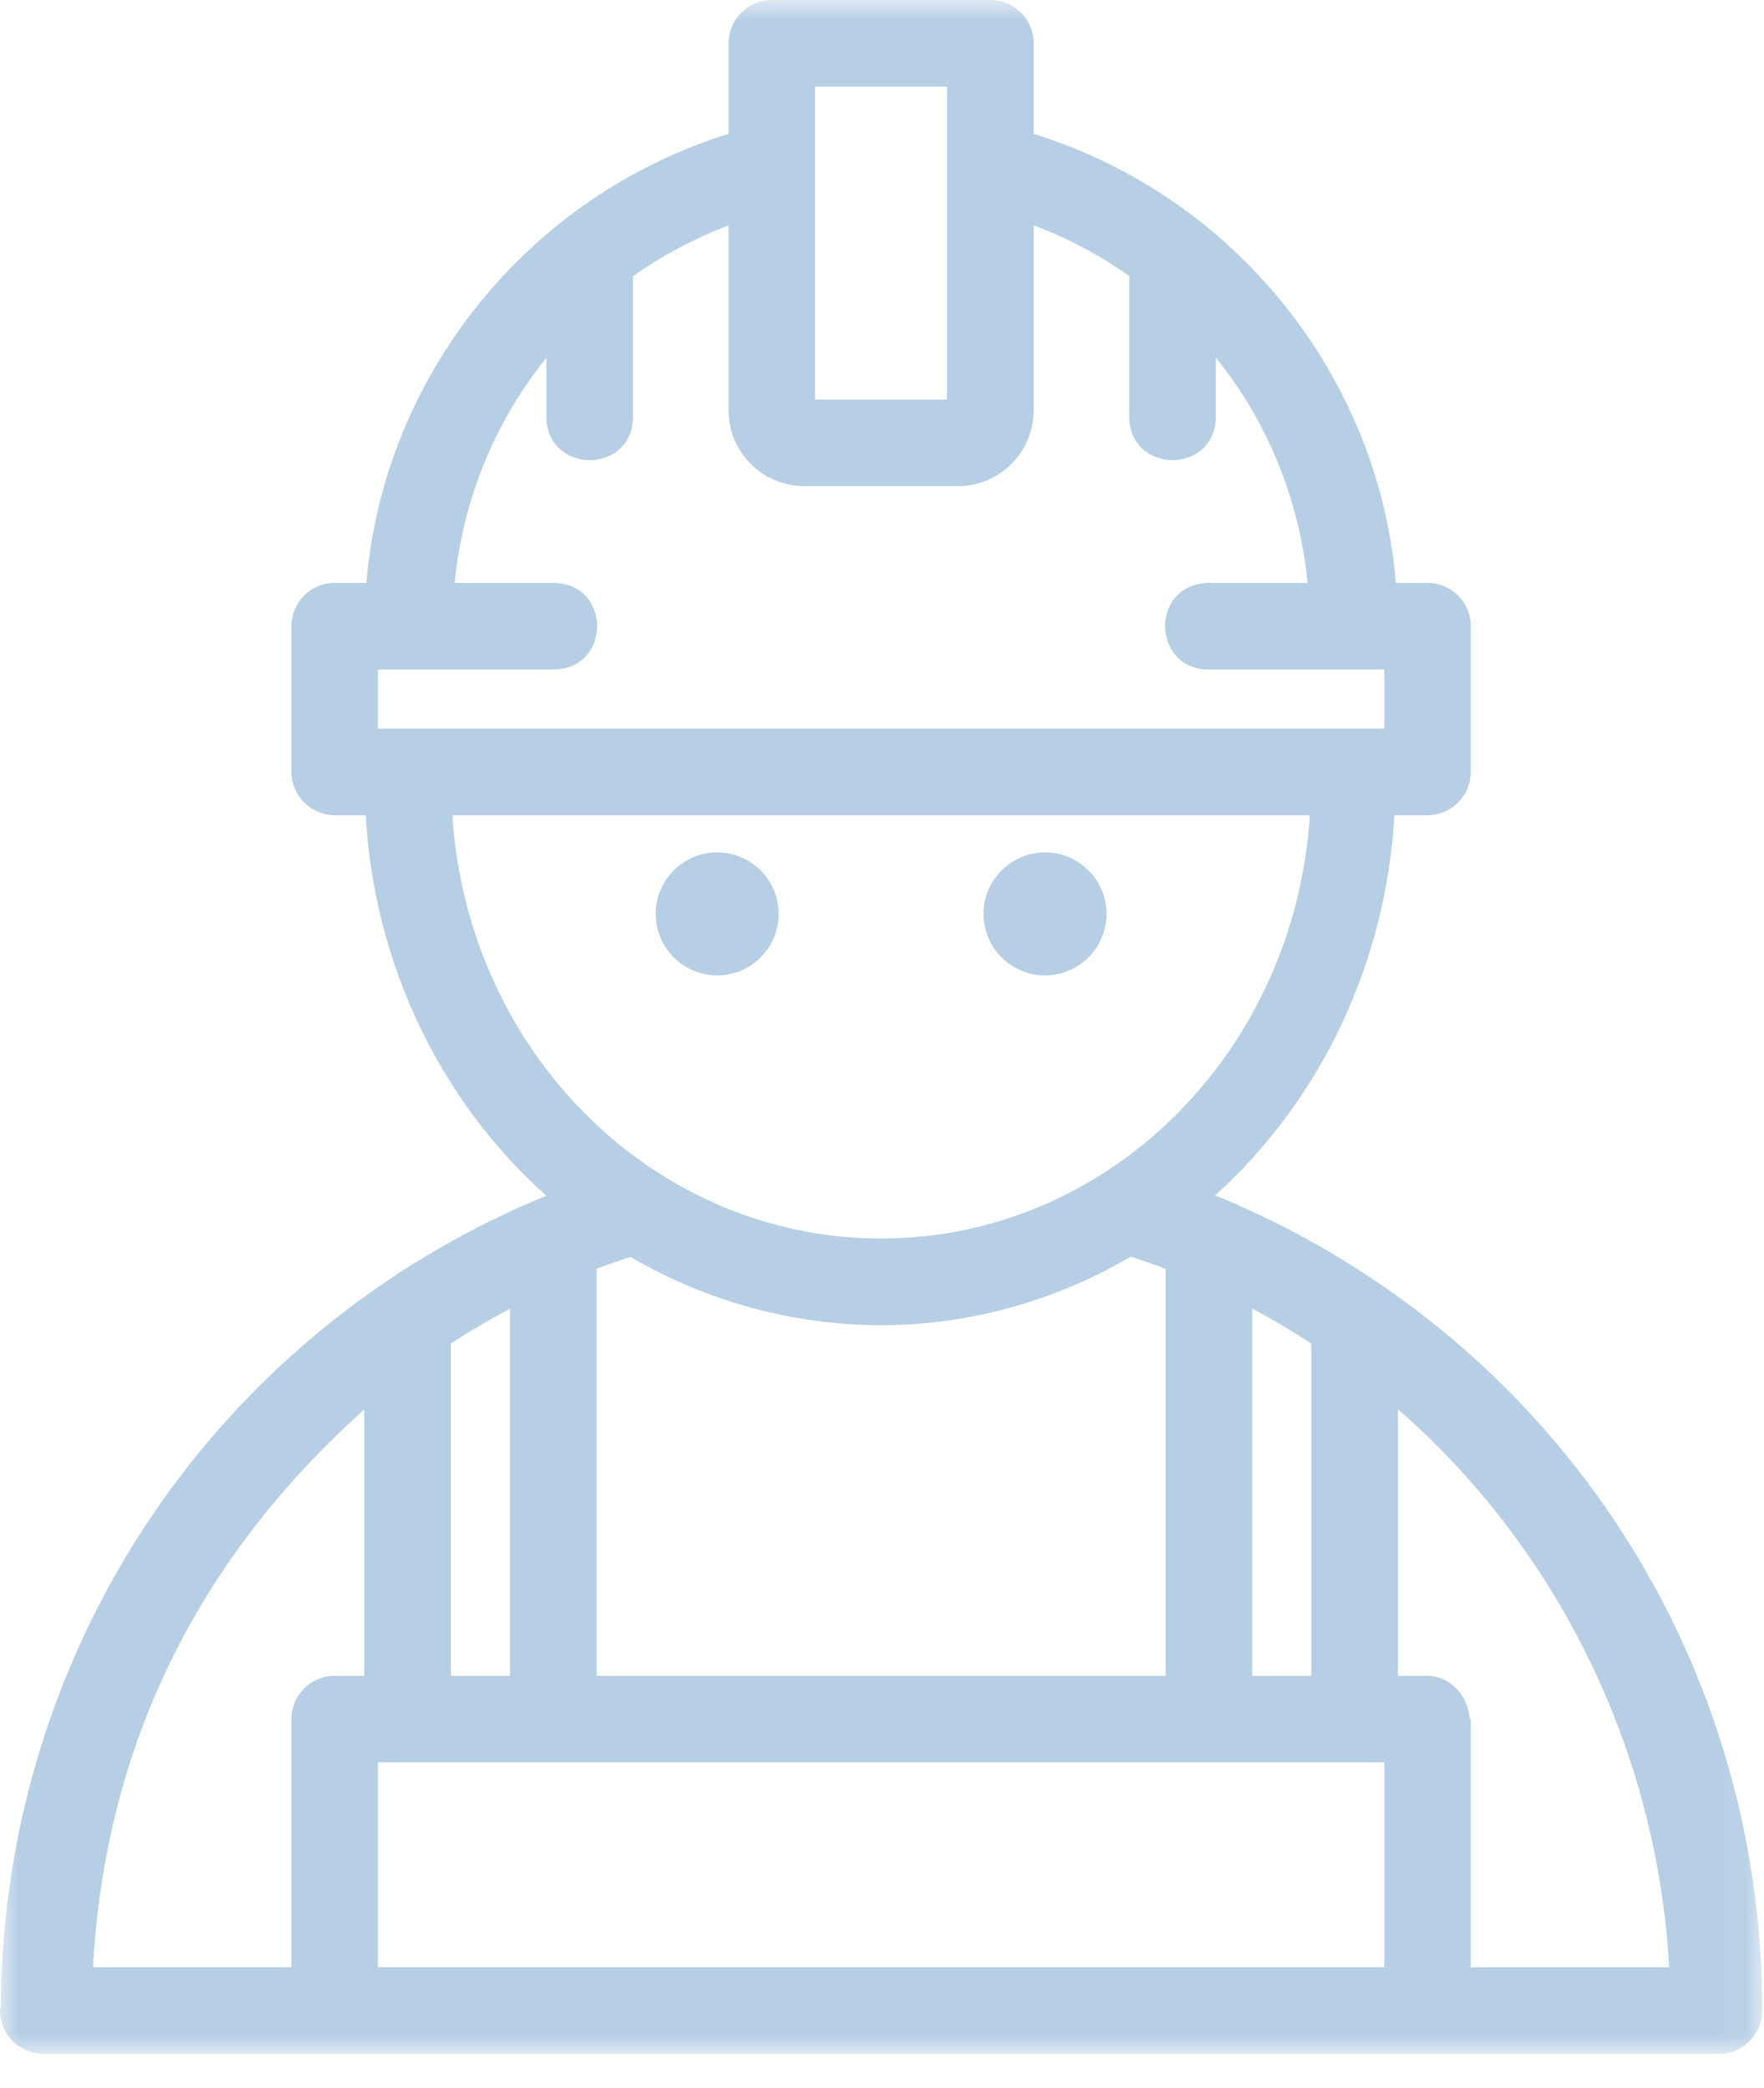 <?xml version="1.0" encoding="UTF-8"?>
<svg width="49px" height="58px" viewBox="0 0 49 58" version="1.1" xmlns="http://www.w3.org/2000/svg" xmlns:xlink="http://www.w3.org/1999/xlink">
    <!-- Generator: sketchtool 46.2 (44496) - http://www.bohemiancoding.com/sketch -->
    <title>2EBD0A98-06E0-40E1-9939-85CA188F9CA3</title>
    <desc>Created with sketchtool.</desc>
    <defs>
        <polygon id="path-1" points="0 58 48.951 58 48.951 0.953 0 0.953 0 58"></polygon>
    </defs>
    <g id="RRMP" stroke="none" stroke-width="1" fill="none" fill-rule="evenodd">
        <g id="Аппарат-для-стыковой-сварки--ПНД-труб-+GF+" transform="translate(-695, -678)">
            <g id="Group-6" transform="translate(695, 677)">
                <g id="Group-9">
                    <g id="Page-1">
                        <path d="M19.922,28.093 C20.864,28.093 21.63,27.327 21.63,26.385 C21.63,25.443 20.864,24.676 19.922,24.676 C18.98,24.676 18.213,25.443 18.213,26.385 C18.213,27.327 18.98,28.093 19.922,28.093" id="Fill-1" fill="#B7CFE5"></path>
                        <path d="M29.029,28.093 C29.971,28.093 30.737,27.327 30.737,26.385 C30.737,25.443 29.971,24.676 29.029,24.676 C28.087,24.676 27.32,25.443 27.32,26.385 C27.32,27.327 28.087,28.093 29.029,28.093" id="Fill-3" fill="#B7CFE5"></path>
                        <g id="Group-7" transform="translate(0, 0.047)">
                            <mask id="mask-2" fill="white">
                                <use xlink:href="#path-1"></use>
                            </mask>
                            <g id="Clip-6"></g>
                            <path d="M40.856,55.595 L40.856,48.702 L40.831,48.701 C40.758,48.014 40.278,47.509 39.654,47.5 L38.833,47.5 L38.833,40.096 C43.3,43.999 46.033,49.616 46.367,55.595 L40.856,55.595 Z M10.499,55.595 L38.452,55.595 L38.452,49.905 L10.499,49.905 L10.499,55.595 Z M10.118,47.5 L9.297,47.5 C8.634,47.5 8.095,48.04 8.095,48.702 L8.095,55.595 L2.584,55.595 C2.918,49.493 5.452,44.285 10.118,40.104 L10.118,47.5 Z M12.524,38.271 C13.034,37.938 13.575,37.619 14.166,37.305 L14.166,47.5 L12.524,47.5 L12.524,38.271 Z M32.38,36.196 L32.38,47.5 L16.572,47.5 L16.572,36.193 C16.873,36.078 17.189,35.973 17.512,35.866 C19.64,37.107 22.046,37.762 24.476,37.762 C26.89,37.762 29.288,37.104 31.412,35.858 C31.726,35.961 32.056,36.073 32.38,36.196 L32.38,36.196 Z M12.566,23.596 L36.385,23.596 C35.962,30.206 30.767,35.354 24.476,35.354 C18.184,35.354 12.989,30.206 12.566,23.596 L12.566,23.596 Z M10.499,19.549 L15.367,19.549 L15.387,19.549 C15.834,19.549 16.207,19.345 16.416,18.988 C16.643,18.598 16.643,18.094 16.416,17.704 C16.204,17.341 15.822,17.143 15.368,17.143 L12.629,17.143 C12.861,14.829 13.738,12.68 15.178,10.889 L15.178,12.513 C15.171,12.969 15.377,13.351 15.739,13.563 C16.13,13.791 16.633,13.791 17.023,13.563 C17.386,13.351 17.59,12.969 17.584,12.515 L17.584,8.625 C18.395,8.049 19.287,7.576 20.238,7.215 L20.238,12.352 C20.238,13.512 21.181,14.456 22.341,14.456 L26.608,14.456 C27.77,14.456 28.713,13.512 28.713,12.352 L28.713,7.211 C29.666,7.573 30.558,8.046 31.369,8.622 L31.369,12.513 C31.361,12.969 31.567,13.351 31.93,13.563 C32.319,13.79 32.822,13.791 33.212,13.563 C33.575,13.351 33.779,12.969 33.773,12.515 L33.773,10.884 C35.215,12.676 36.09,14.825 36.322,17.143 L33.586,17.143 C33.145,17.145 32.748,17.34 32.535,17.703 C32.307,18.093 32.307,18.597 32.535,18.987 C32.746,19.35 33.132,19.558 33.583,19.549 L38.452,19.549 L38.452,21.191 L10.499,21.191 L10.499,19.549 Z M22.642,3.359 L26.308,3.359 L26.305,12.051 L22.642,12.051 L22.642,3.359 Z M34.785,37.301 C35.359,37.608 35.91,37.933 36.428,38.271 L36.428,47.5 L34.785,47.5 L34.785,37.301 Z M33.755,34.155 C36.7,31.498 38.505,27.677 38.733,23.596 L39.654,23.596 C40.316,23.596 40.856,23.056 40.856,22.394 L40.856,18.346 C40.856,17.683 40.316,17.143 39.654,17.143 L38.775,17.143 C38.294,11.378 34.276,6.396 28.713,4.671 L28.713,2.155 C28.713,1.493 28.174,0.953 27.512,0.953 L21.441,0.953 C20.777,0.953 20.238,1.493 20.238,2.155 L20.238,4.671 C14.675,6.397 10.659,11.378 10.177,17.143 L9.297,17.143 C8.634,17.143 8.095,17.683 8.095,18.346 L8.095,22.394 C8.095,23.056 8.634,23.596 9.297,23.596 L10.159,23.596 C10.383,27.681 12.2,31.506 15.172,34.164 C6.027,37.926 0.092,46.716 0.021,56.669 C0.013,56.701 0,56.744 0,56.797 C0.002,57.319 0.336,57.778 0.827,57.937 C0.867,57.951 0.907,57.962 0.948,57.971 C1.026,57.989 1.105,57.997 1.202,58 L47.748,58 C48.411,58 48.952,57.46 48.952,56.797 C48.952,46.796 42.998,37.942 33.755,34.155 L33.755,34.155 Z" id="Fill-5" fill="#B7CFE5" mask="url(#mask-2)"></path>
                        </g>
                    </g>
                </g>
            </g>
        </g>
    </g>
</svg>